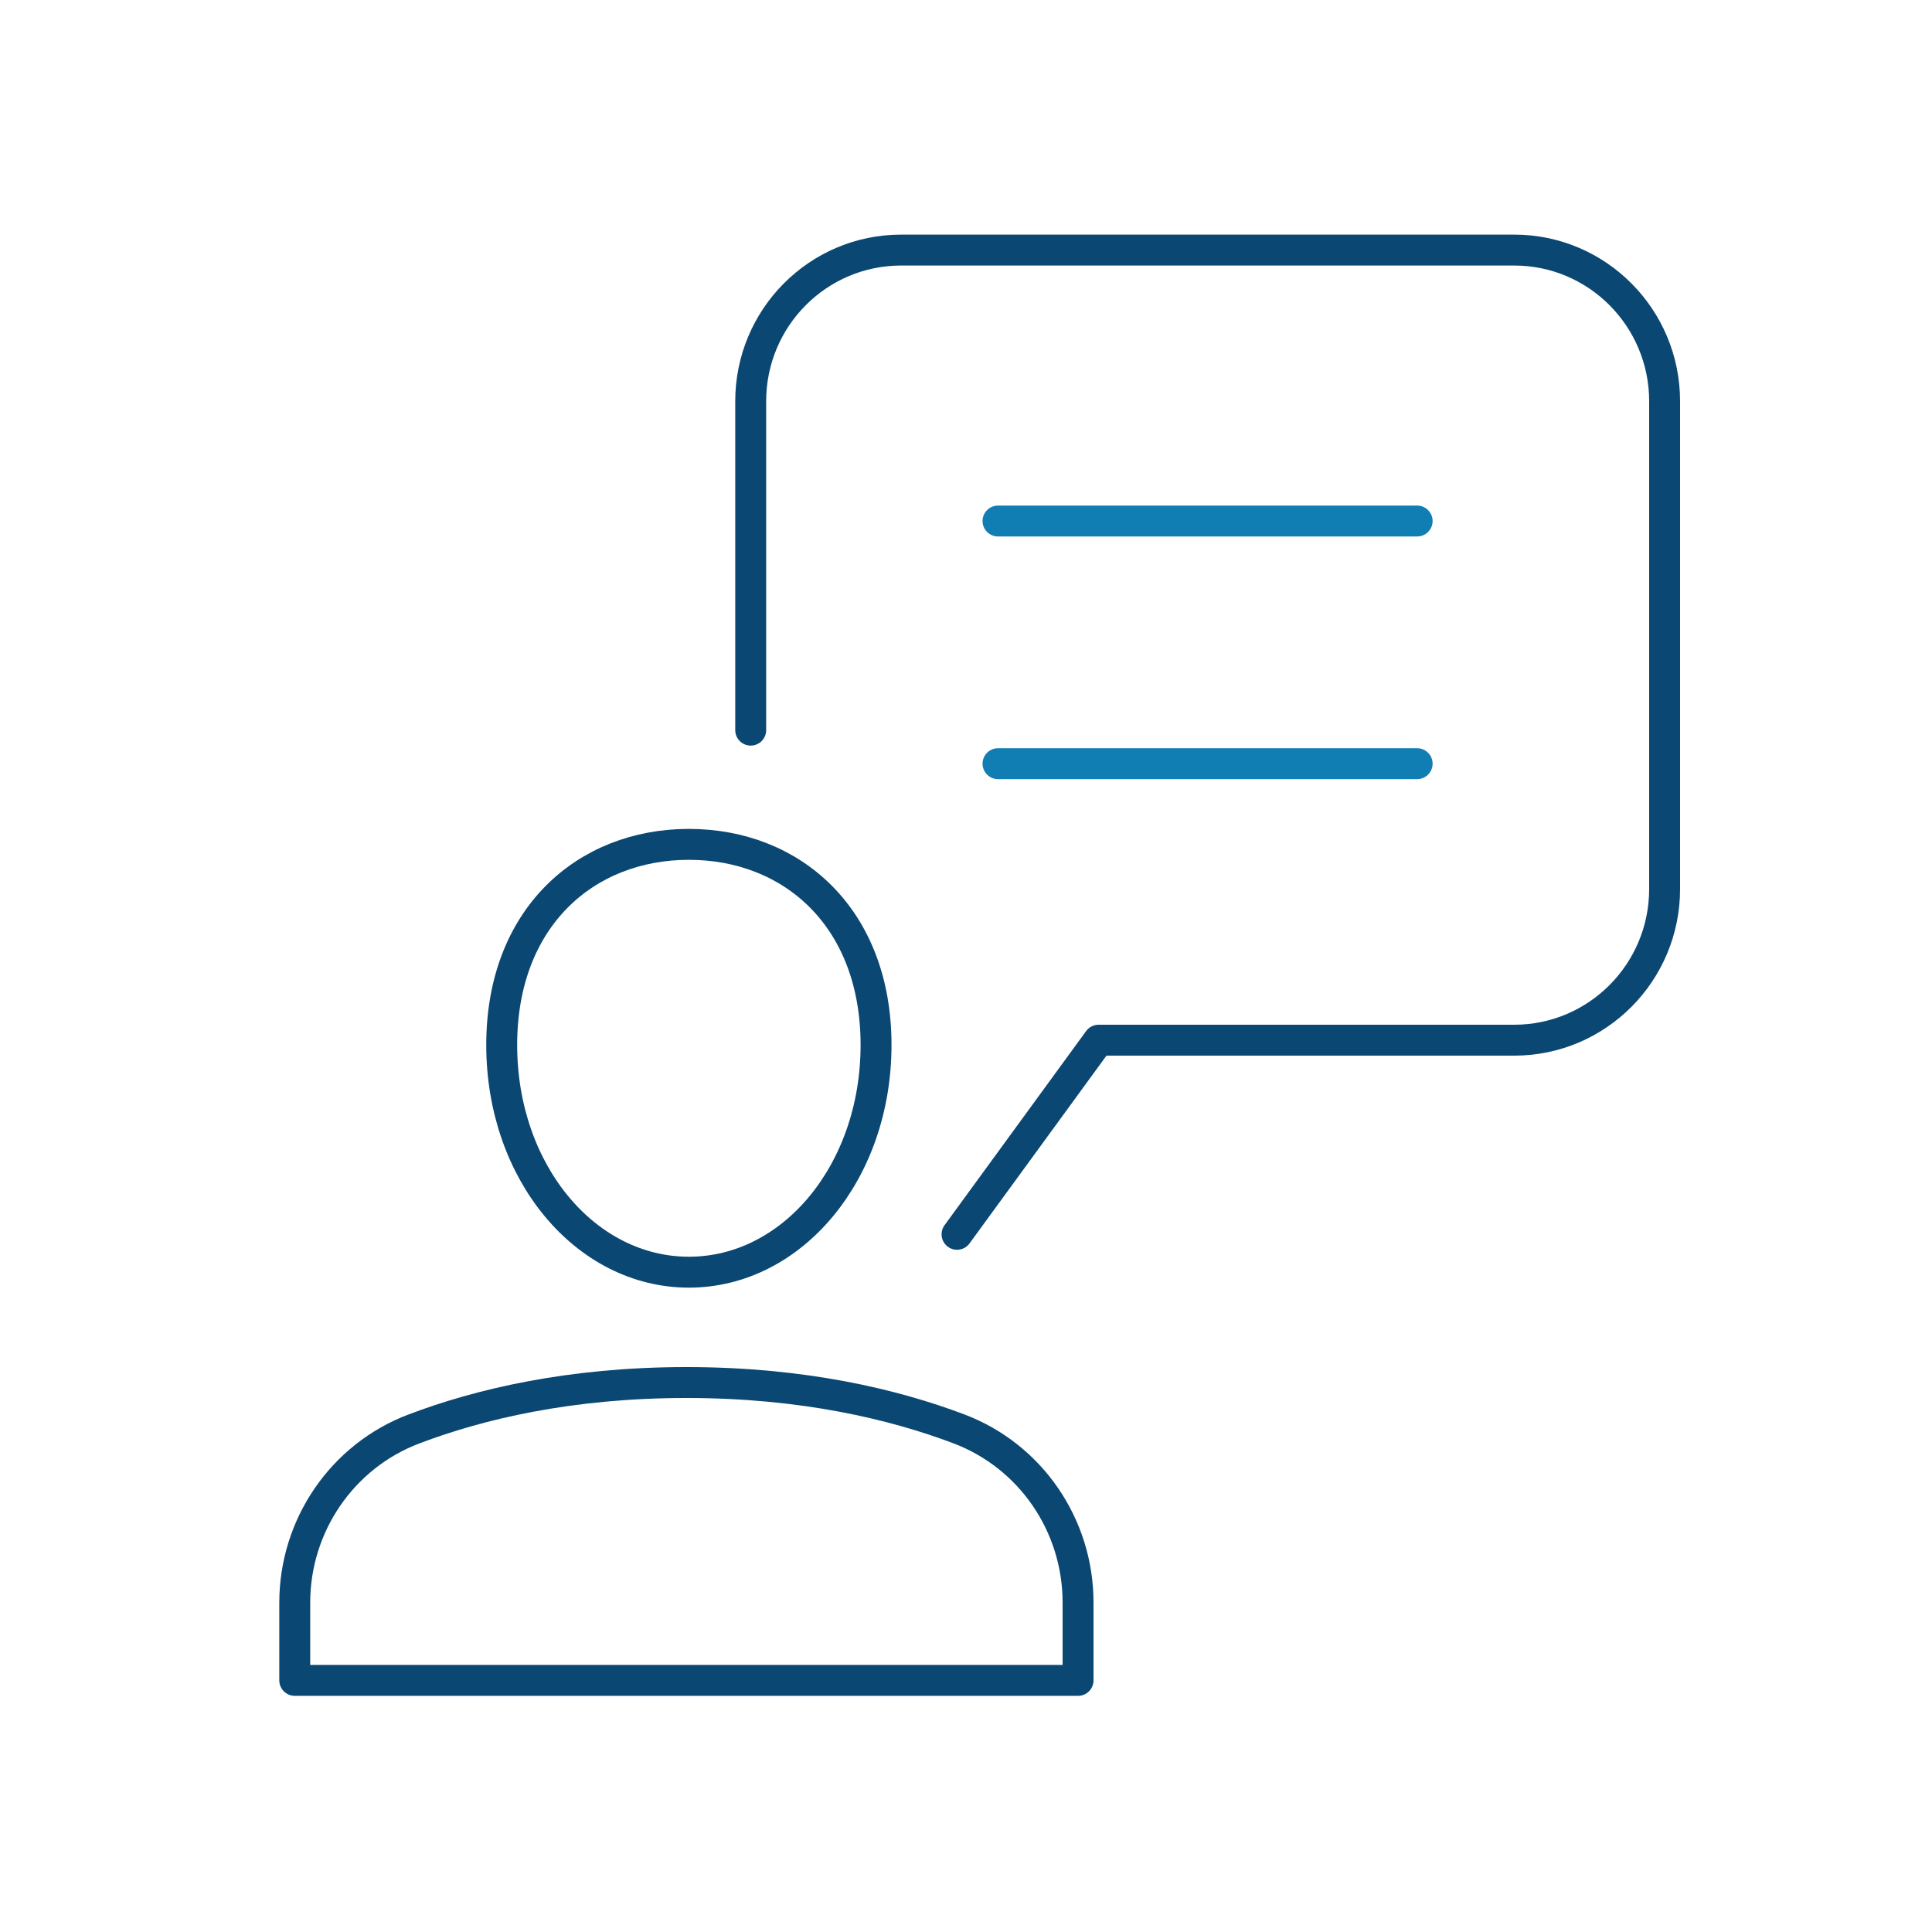 <?xml version="1.0" encoding="UTF-8"?>
<svg xmlns="http://www.w3.org/2000/svg" id="Layer_1" data-name="Layer 1" viewBox="0 0 125 125">
  <path d="M48.57,47.24v-21.28c0-5.4,4.36-9.78,9.73-9.78h39.67c5.37,0,9.73,4.38,9.73,9.78v31.56c0,5.4-4.36,9.78-9.73,9.78h-26.89l-9.16,12.56" fill="none" stroke="#0a4772" stroke-linecap="round" stroke-linejoin="round" stroke-width="2"></path>
  <path d="M69.75,108.71v-5.03c0-4.99-3.06-9.48-7.73-11.24-4.16-1.57-10.02-2.99-17.61-2.99s-13.46,1.42-17.62,3c-4.66,1.76-7.72,6.26-7.72,11.24v5.03h50.68Z" fill="none" stroke="#0a4772" stroke-linecap="round" stroke-linejoin="round" stroke-width="2"></path>
  <path d="M56.68,67.61c0,8.23-5.42,14.7-12.11,14.7s-12.11-6.47-12.11-14.7,5.42-12.98,12.11-12.98,12.11,4.75,12.11,12.98Z" fill="none" stroke="#0a4772" stroke-linecap="round" stroke-linejoin="round" stroke-width="2"></path>
  <line x1="64.57" y1="33.71" x2="91.69" y2="33.71" fill="none" stroke="#117eb3" stroke-linecap="round" stroke-linejoin="round" stroke-width="2"></line>
  <line x1="64.57" y1="49.41" x2="91.69" y2="49.41" fill="none" stroke="#117eb3" stroke-linecap="round" stroke-linejoin="round" stroke-width="2"></line>
</svg>

